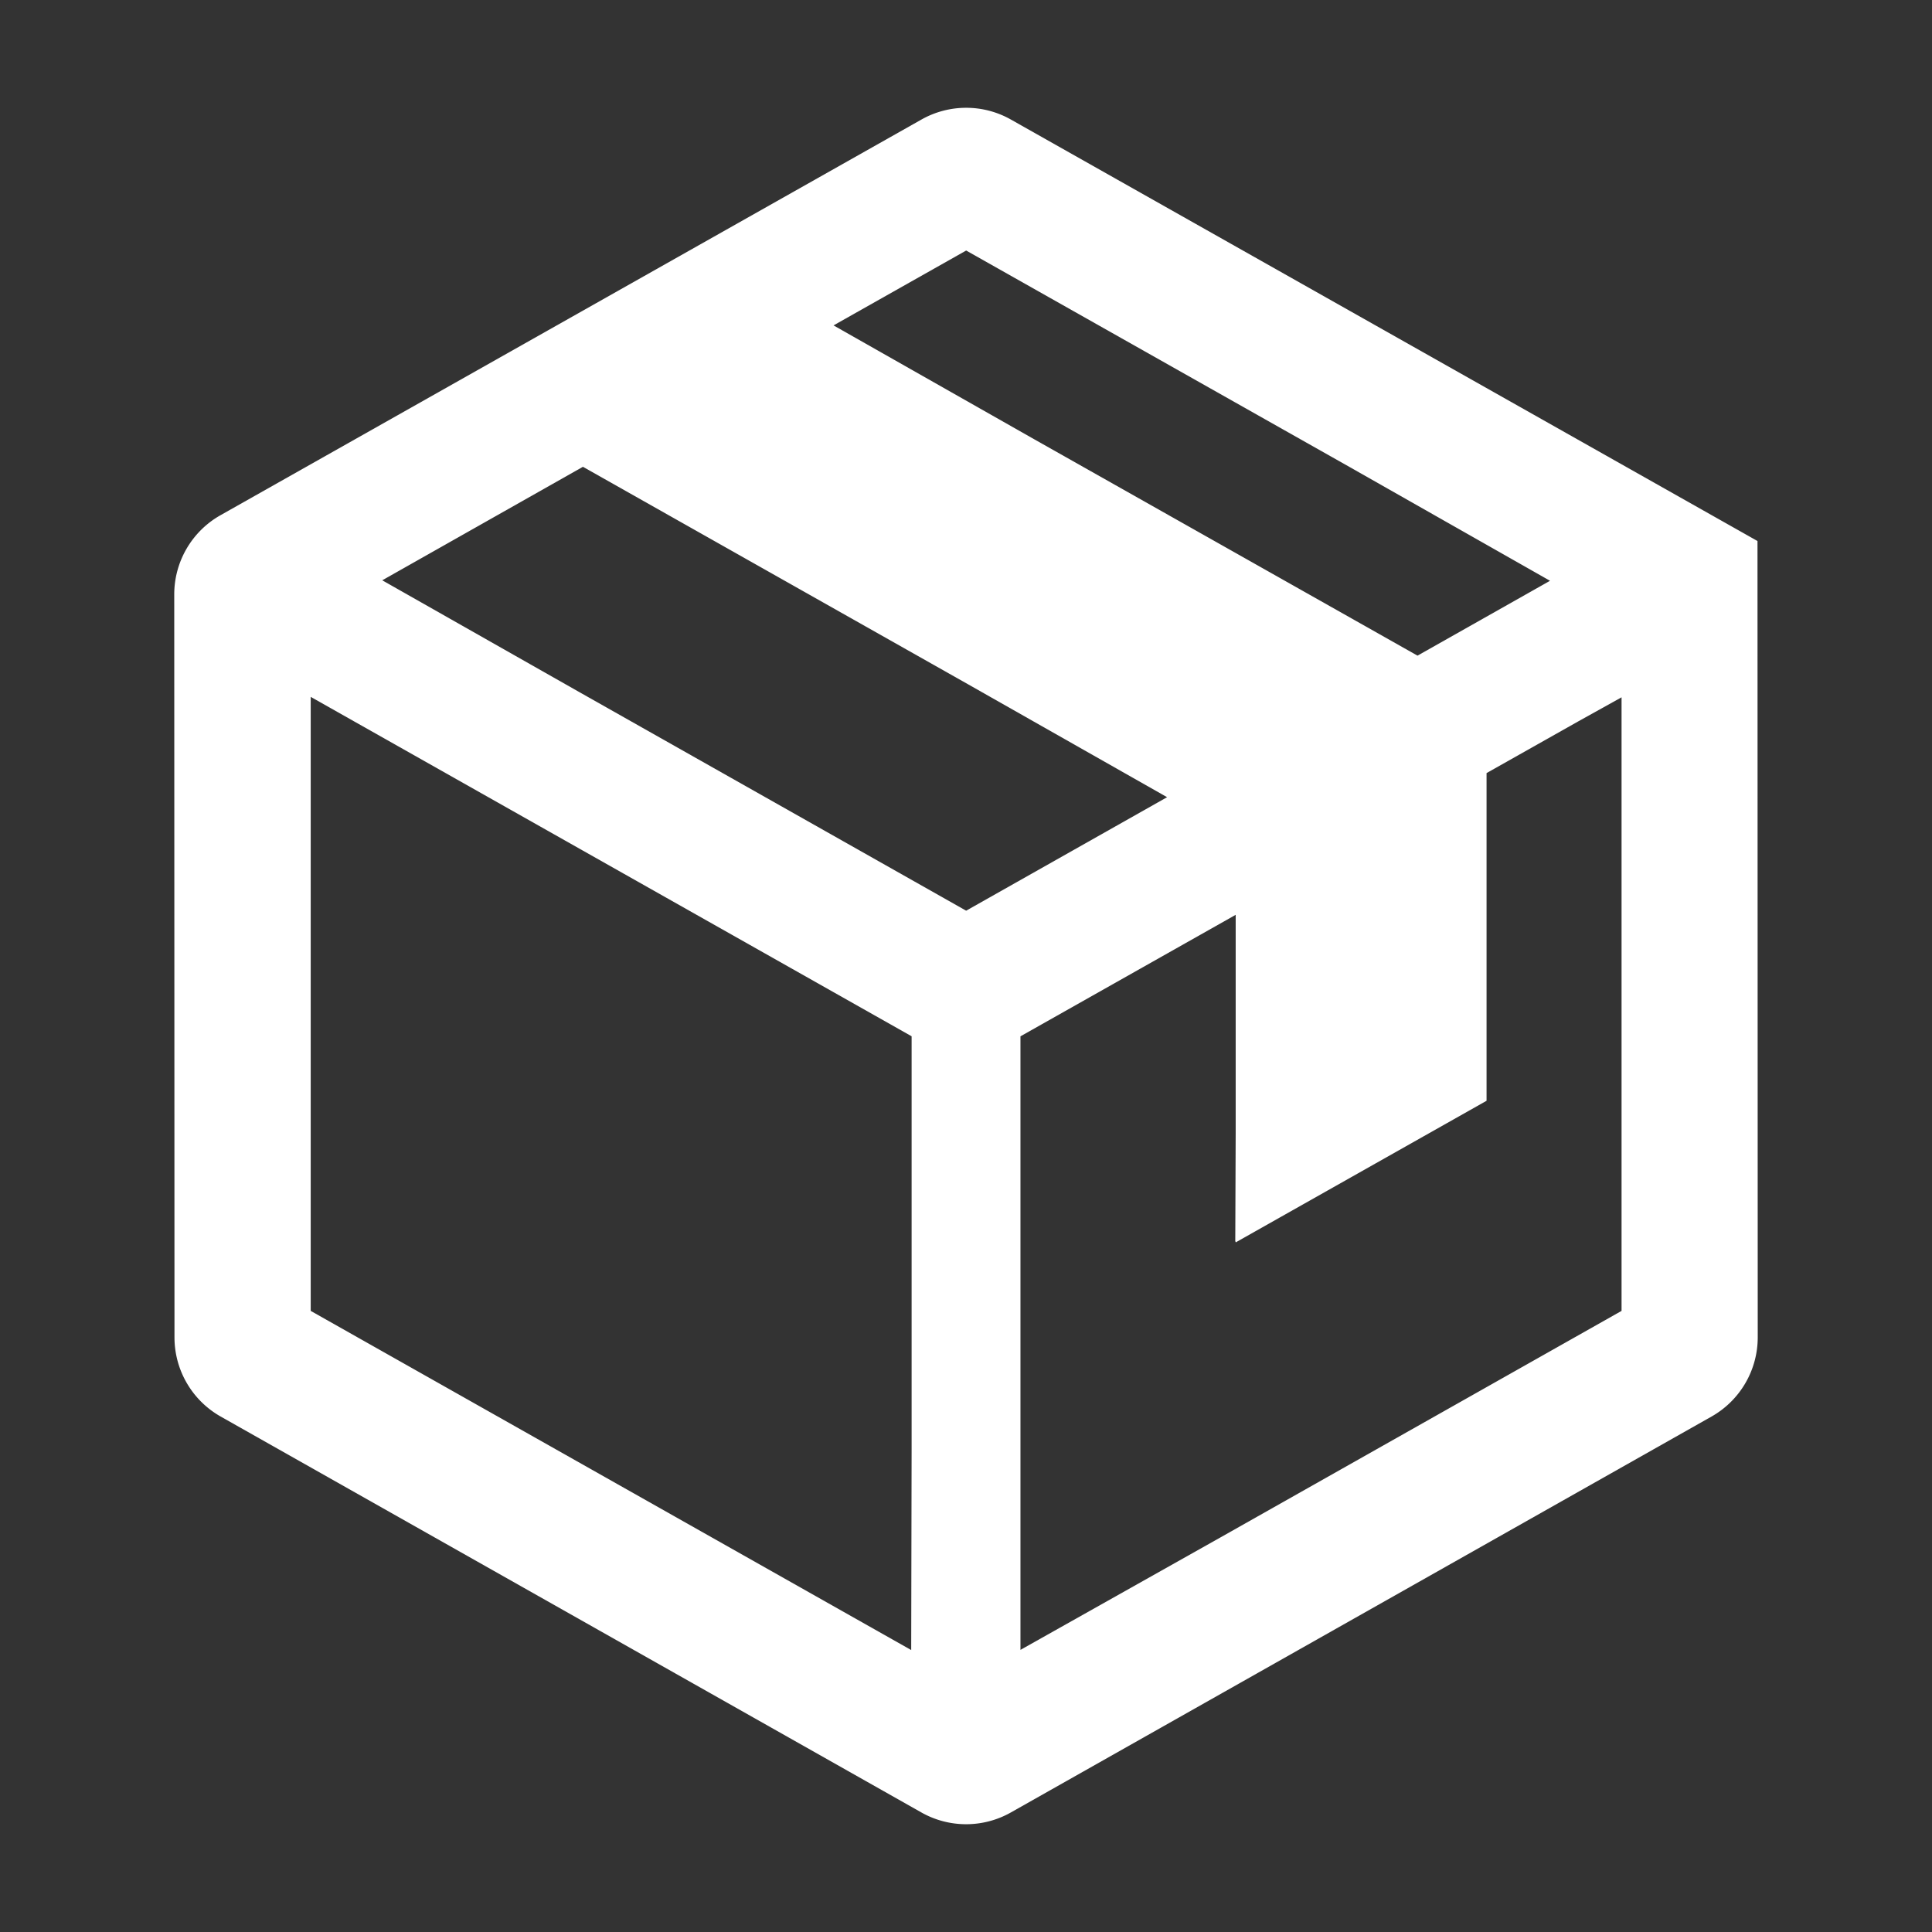 <svg id="BOX" xmlns="http://www.w3.org/2000/svg" width="80" height="80" viewBox="0 0 80 80">
  <rect x="0" y="0" width="80" height="80" fill="#333333" stroke="none"/>
  <rect id="長方形_51599" data-name="長方形 51599" width="80" height="80" fill="none"/>
  <path id="パス_52489" data-name="パス 52489" d="M65.559,17.94,34.642.486a3.767,3.767,0,0,0-3.7,0L1.915,16.871A3.766,3.766,0,0,0,0,20.151L.01,50.915a3.766,3.766,0,0,0,1.913,3.278L30.938,70.587a3.766,3.766,0,0,0,3.705,0L63.656,54.193a3.767,3.767,0,0,0,1.913-3.28ZM59.93,24.411V49.818l-16.59,9.37-8.3,4.667V38.449l8.912-5.031v9.04l-.017,4.494.017-.009v.039L54.34,41.118V27.549L58.151,25.4Zm-2.962-4.825-5.487,3.1L35.62,13.732,27.3,9.011l5.492-3.1,15.874,8.962ZM30.533,55.555l-.017,8.307L5.651,49.818V24.393L30.533,38.447ZM8.613,19.566l8.31-4.7,15.937,9,8.252,4.681-8.321,4.7L16.782,24.2Z" transform="translate(7.215 4.463)" fill="#FFFFFF"/>
</svg>
